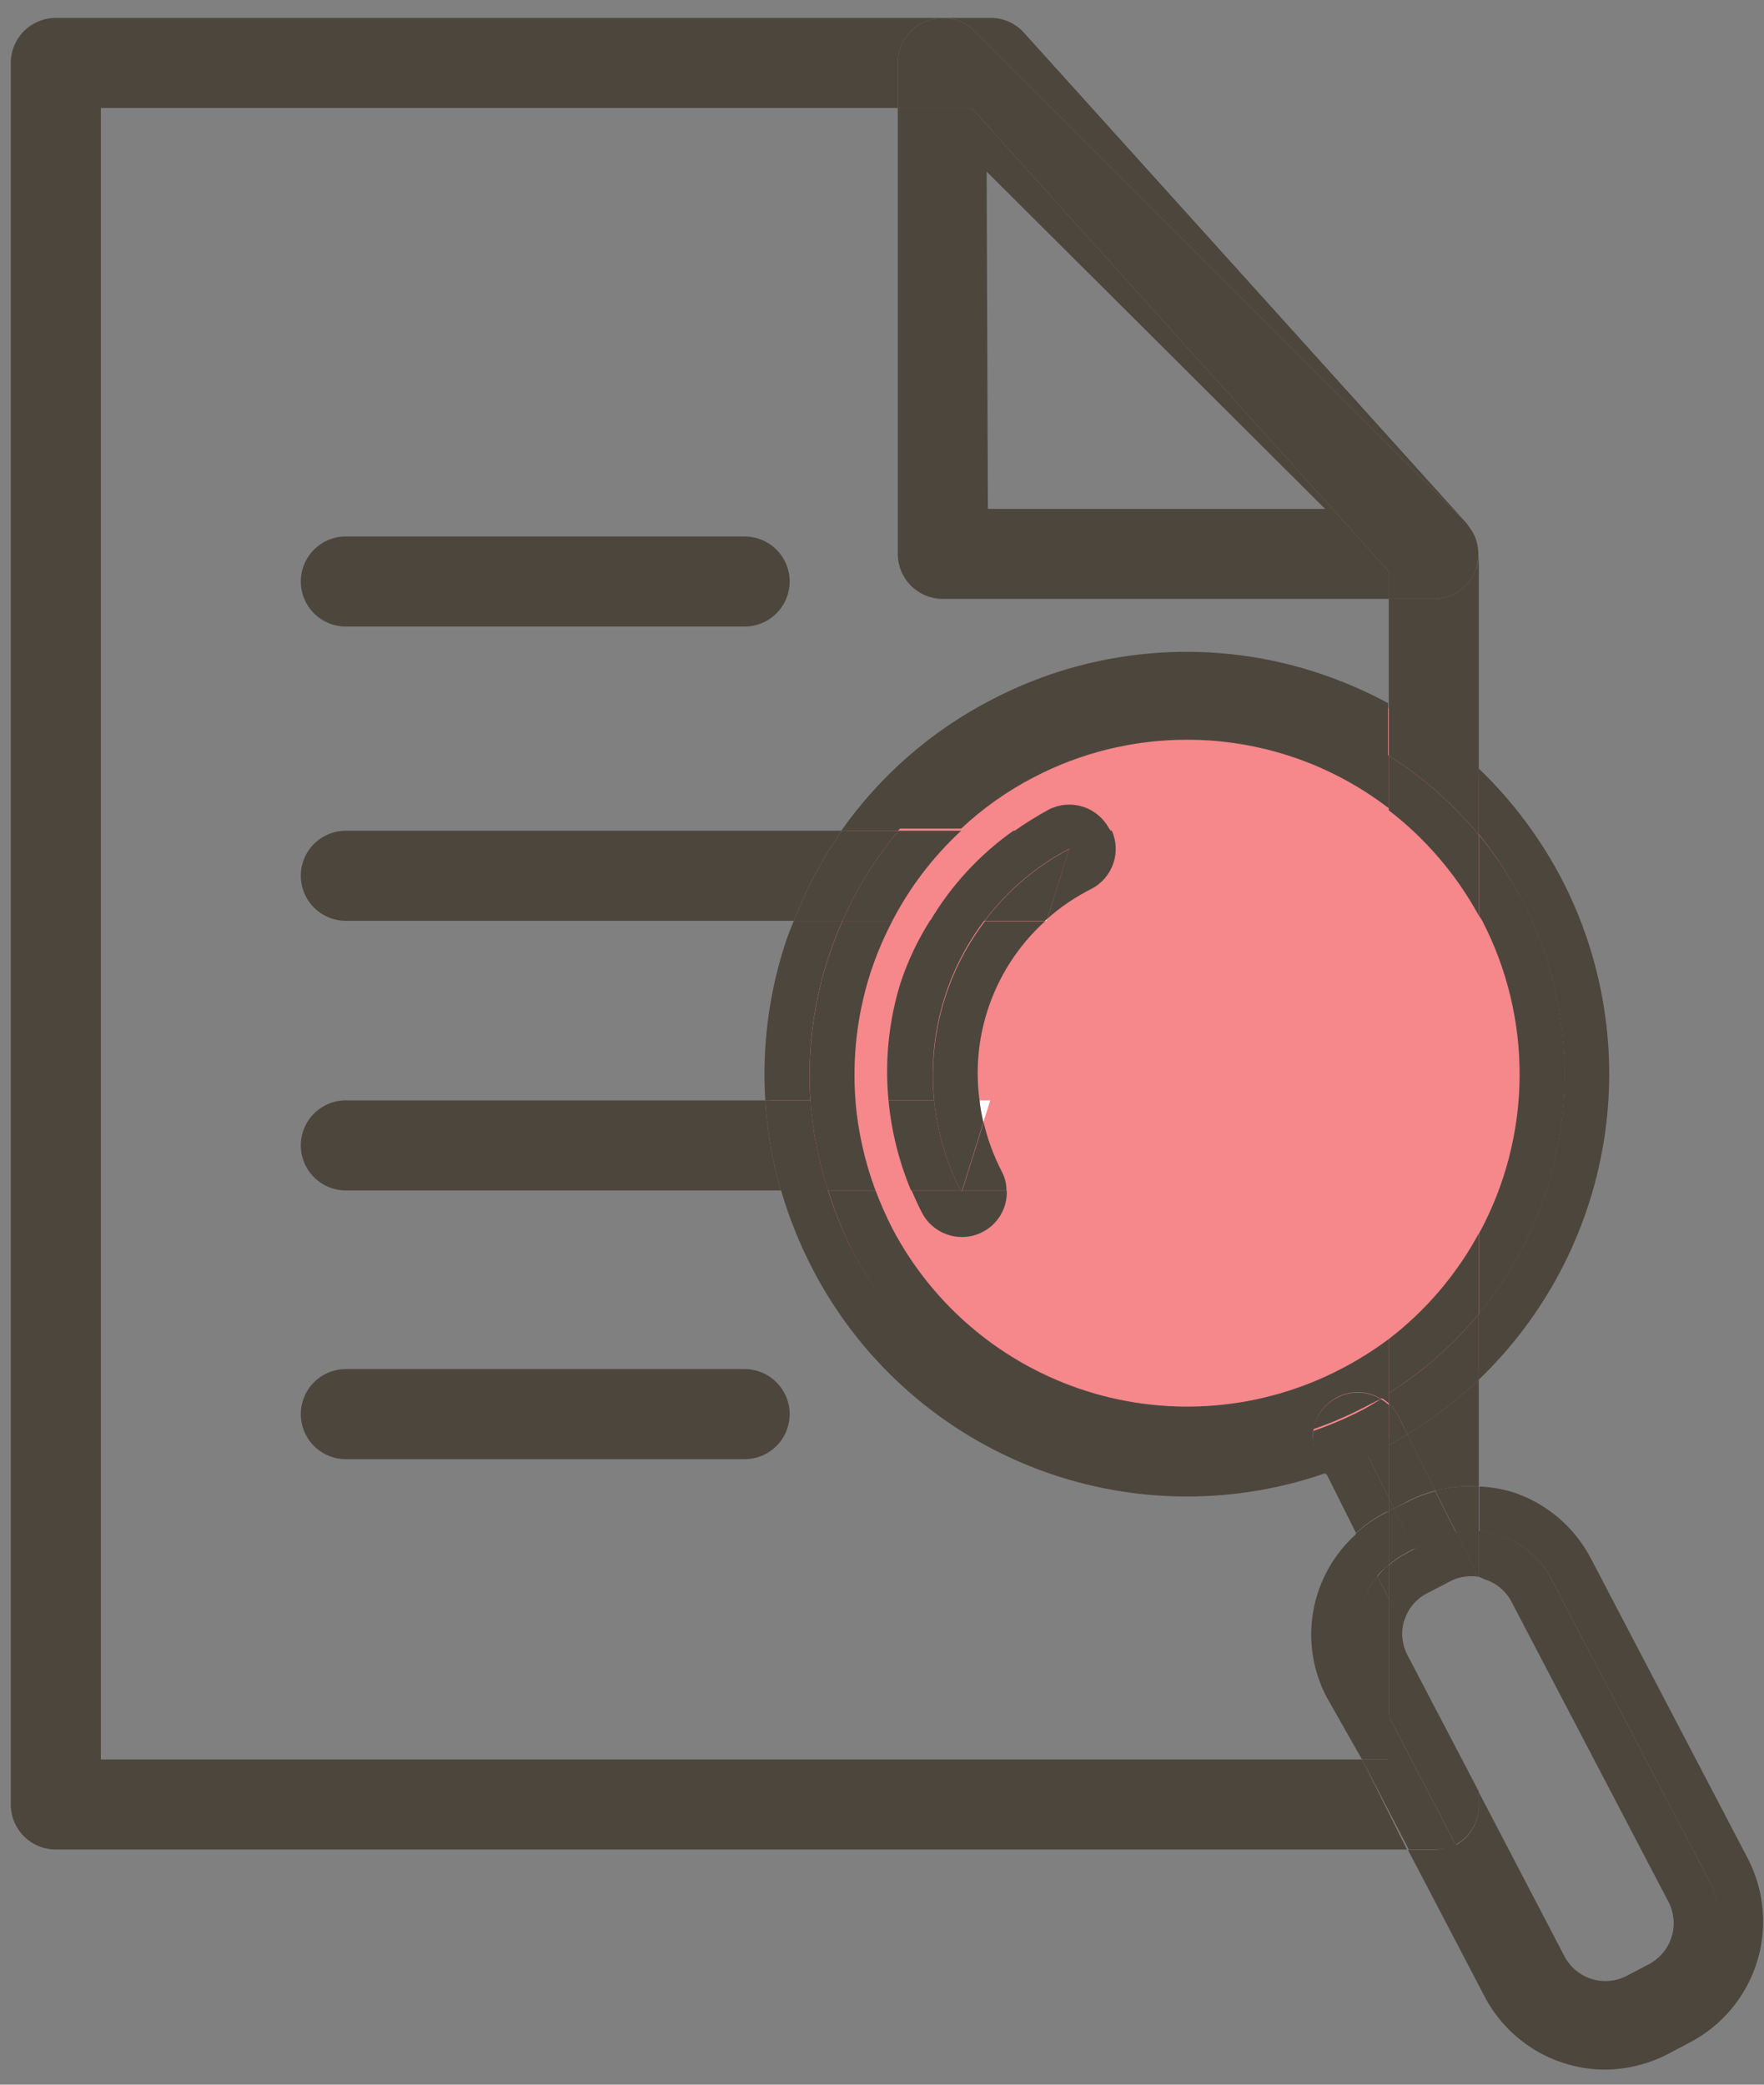 <svg width="55" height="65" viewBox="0 0 55 65" fill="none" xmlns="http://www.w3.org/2000/svg">
<rect x="0" y="0" width="55" height="65" fill="#808080" stroke="none"/>
<g clip-path="url(#clip0_11142_12387)">
<circle cx="37" cy="33.459" r="13" fill="#F6878A"/>
<path d="M10.783 19.536H23.216C23.589 19.536 23.946 19.388 24.209 19.124C24.473 18.861 24.621 18.504 24.621 18.131C24.621 17.759 24.473 17.402 24.209 17.138C23.946 16.875 23.589 16.727 23.216 16.727H10.783C10.411 16.727 10.054 16.875 9.79 17.138C9.527 17.402 9.379 17.759 9.379 18.131C9.379 18.504 9.527 18.861 9.79 19.124C10.054 19.388 10.411 19.536 10.783 19.536Z" fill="#4D463D"/>
<path d="M10.783 25.902C10.411 25.902 10.054 26.05 9.79 26.313C9.527 26.576 9.379 26.934 9.379 27.306C9.379 27.679 9.527 28.036 9.79 28.299C10.054 28.563 10.411 28.71 10.783 28.71H24.752C25.132 27.716 25.636 26.772 26.25 25.902H10.783Z" fill="#4D463D"/>
<path d="M10.783 34.309C10.411 34.309 10.054 34.457 9.79 34.72C9.527 34.984 9.379 35.341 9.379 35.713C9.379 36.086 9.527 36.443 9.79 36.706C10.054 36.97 10.411 37.118 10.783 37.118H24.34C24.079 36.202 23.919 35.26 23.862 34.309H10.783Z" fill="#4D463D"/>
<path d="M23.216 42.688H10.783C10.411 42.688 10.054 42.836 9.79 43.1C9.527 43.363 9.379 43.72 9.379 44.093C9.379 44.465 9.527 44.822 9.79 45.086C10.054 45.349 10.411 45.497 10.783 45.497H23.216C23.589 45.497 23.946 45.349 24.209 45.086C24.473 44.822 24.621 44.465 24.621 44.093C24.621 43.72 24.473 43.363 24.209 43.1C23.946 42.836 23.589 42.688 23.216 42.688Z" fill="#4D463D"/>
<path d="M44.75 46.48C45.192 46.362 45.651 46.317 46.107 46.349V43.016C45.428 43.663 44.681 44.234 43.879 44.72L44.75 46.48Z" fill="#4D463D"/>
<path d="M45.997 17.813C45.891 18.068 45.712 18.287 45.482 18.44C45.252 18.593 44.982 18.675 44.705 18.674H43.301V21.923C44.326 22.479 45.271 23.172 46.109 23.983V17.27C46.109 17.27 46.109 17.204 46.109 17.176C46.119 17.394 46.081 17.611 45.997 17.813Z" fill="#4D463D"/>
<path d="M3.145 54.859V3.367H27.992V1.963C27.992 1.685 28.075 1.414 28.229 1.183C28.383 0.953 28.602 0.773 28.859 0.667C29.115 0.56 29.398 0.533 29.67 0.587C29.942 0.641 30.192 0.774 30.389 0.971L45.696 16.278L45.799 16.418C45.783 16.388 45.764 16.36 45.743 16.334L31.933 1.027C31.803 0.879 31.643 0.762 31.464 0.681C31.285 0.6 31.091 0.558 30.894 0.559H1.74C1.368 0.559 1.011 0.707 0.747 0.97C0.484 1.233 0.336 1.59 0.336 1.963L0.336 56.264C0.336 56.636 0.484 56.993 0.747 57.257C1.011 57.52 1.368 57.668 1.74 57.668H43.87L42.466 54.859H3.145Z" fill="#4D463D"/>
<path d="M29.359 18.674H43.299V17.813L30.295 3.367H27.992V17.27C27.992 17.636 28.135 17.988 28.39 18.25C28.645 18.512 28.993 18.665 29.359 18.674ZM30.763 5.352L41.315 15.866H30.801L30.763 5.352Z" fill="#4D463D"/>
<path d="M30.389 0.971C30.192 0.775 29.942 0.641 29.67 0.587C29.398 0.533 29.116 0.561 28.859 0.667C28.603 0.773 28.384 0.953 28.229 1.184C28.075 1.414 27.992 1.686 27.992 1.963V3.367H30.295L43.299 17.813V18.675H44.704C44.98 18.675 45.251 18.594 45.481 18.44C45.711 18.287 45.89 18.069 45.996 17.813C46.073 17.61 46.105 17.393 46.089 17.177C46.081 17.069 46.062 16.962 46.033 16.858L45.977 16.709C45.927 16.607 45.867 16.509 45.799 16.418L45.696 16.278L30.389 0.971Z" fill="#4D463D"/>
<path d="M43.298 43.756V43.438L43.055 43.578C43.142 43.629 43.223 43.688 43.298 43.756Z" fill="#4D463D"/>
<path d="M26.267 28.711H24.751C24.639 28.982 24.526 29.263 24.442 29.544C23.958 31.084 23.761 32.699 23.861 34.309H25.266C25.139 32.39 25.482 30.468 26.267 28.711Z" fill="#4D463D"/>
<path d="M40.948 44.561C38.275 45.522 35.343 45.483 32.696 44.45C30.049 43.418 27.866 41.462 26.549 38.944C26.25 38.34 26 37.714 25.8 37.071H24.34C24.586 37.925 24.915 38.753 25.323 39.543C26.776 42.358 29.197 44.553 32.14 45.727C35.083 46.9 38.35 46.971 41.342 45.928L41.08 45.404C40.952 45.142 40.906 44.849 40.948 44.561Z" fill="#4D463D"/>
<path d="M47.448 28.055C48.513 30.102 48.954 32.416 48.716 34.711C48.478 37.006 47.572 39.181 46.109 40.966V43.016C48.167 41.042 49.53 38.455 49.996 35.642C50.462 32.829 50.005 29.941 48.693 27.409C48.023 26.129 47.151 24.965 46.109 23.964V26.014C46.624 26.647 47.072 27.331 47.448 28.055Z" fill="#4D463D"/>
<path d="M30.912 21.82C29.045 22.783 27.439 24.184 26.23 25.902H28C29.835 23.733 32.393 22.302 35.201 21.872C38.01 21.441 40.879 22.042 43.279 23.561V21.923C42.532 21.52 41.748 21.188 40.938 20.931C39.291 20.411 37.557 20.222 35.836 20.375C34.115 20.527 32.442 21.018 30.912 21.82Z" fill="#4D463D"/>
<path d="M28.021 25.902H26.252C25.638 26.772 25.135 27.716 24.754 28.71H26.271C26.714 27.694 27.304 26.748 28.021 25.902Z" fill="#4D463D"/>
<path d="M25.268 34.309H23.863C23.92 35.26 24.08 36.202 24.341 37.118H25.82C25.523 36.207 25.337 35.264 25.268 34.309Z" fill="#4D463D"/>
<path d="M43.301 23.561C44.361 24.232 45.309 25.066 46.109 26.033V23.964C45.271 23.154 44.326 22.461 43.301 21.904V23.561Z" fill="#4D463D"/>
<path d="M43.301 43.437V43.756C43.418 43.873 43.519 44.005 43.6 44.149L43.881 44.72C44.683 44.234 45.43 43.663 46.109 43.016V40.966C45.312 41.935 44.363 42.769 43.301 43.437Z" fill="#4D463D"/>
<path d="M31.568 23.028C30.215 23.726 29.01 24.68 28.02 25.837H29.967C30.64 25.206 31.396 24.671 32.214 24.245C33.69 23.47 35.331 23.066 36.998 23.065C39.276 23.06 41.492 23.811 43.299 25.2V23.561C41.562 22.451 39.564 21.818 37.505 21.724C35.446 21.63 33.398 22.08 31.568 23.028Z" fill="#4D463D"/>
<path d="M27.123 30.387C27.308 29.809 27.543 29.248 27.825 28.711H26.271C25.483 30.473 25.139 32.402 25.269 34.328H26.674C26.569 32.998 26.721 31.66 27.123 30.387Z" fill="#4D463D"/>
<path d="M41.802 42.689C39.362 43.956 36.52 44.205 33.898 43.38C31.276 42.555 29.089 40.724 27.814 38.288C27.622 37.908 27.45 37.517 27.299 37.118H25.82C26.02 37.761 26.27 38.387 26.569 38.991C27.885 41.504 30.066 43.457 32.709 44.49C35.351 45.522 38.278 45.564 40.95 44.608C40.983 44.385 41.069 44.174 41.201 43.991C41.333 43.809 41.507 43.66 41.708 43.559C41.919 43.452 42.153 43.401 42.389 43.411C42.626 43.421 42.855 43.491 43.056 43.615L43.3 43.475V41.752C42.827 42.105 42.326 42.418 41.802 42.689Z" fill="#4D463D"/>
<path d="M46.211 28.701C46.995 30.211 47.396 31.89 47.38 33.591C47.364 35.292 46.93 36.963 46.117 38.457V40.966C47.579 39.181 48.486 37.007 48.724 34.712C48.962 32.417 48.521 30.102 47.456 28.055C47.079 27.338 46.63 26.66 46.117 26.033V28.552L46.211 28.701Z" fill="#4D463D"/>
<path d="M27.824 28.71C28.371 27.658 29.096 26.708 29.968 25.902H28.02C27.303 26.748 26.713 27.694 26.27 28.71H27.824Z" fill="#4D463D"/>
<path d="M25.266 34.309C25.335 35.264 25.521 36.207 25.818 37.118H27.297C26.96 36.215 26.749 35.27 26.67 34.309H25.266Z" fill="#4D463D"/>
<path d="M43.301 41.752V43.437C44.363 42.769 45.312 41.935 46.109 40.966V38.456C45.414 39.74 44.458 40.862 43.301 41.752Z" fill="#4D463D"/>
<path d="M46.109 28.552V26.033C45.309 25.066 44.361 24.232 43.301 23.561V25.265C44.455 26.154 45.412 27.273 46.109 28.552Z" fill="#4D463D"/>
<path d="M32.578 28.711H32.634V28.636L32.578 28.711Z" fill="#FCFCFC"/>
<path d="M30.661 34.992L30.876 34.309H30.539C30.566 34.539 30.607 34.767 30.661 34.992Z" fill="#FCFCFC"/>
<path d="M34.581 25.837C34.41 25.512 34.117 25.267 33.767 25.155C33.417 25.043 33.037 25.072 32.709 25.237C32.33 25.443 31.964 25.671 31.613 25.921H34.637C34.623 25.89 34.604 25.862 34.581 25.837Z" fill="#4D463D"/>
<path d="M27.703 34.309H29.126C28.918 32.305 29.48 30.297 30.699 28.692H29.005C28.611 29.312 28.297 29.979 28.068 30.677C27.709 31.852 27.585 33.086 27.703 34.309Z" fill="#4D463D"/>
<path d="M29.976 37.165V37.118H28.422C28.525 37.352 28.628 37.586 28.75 37.82C28.869 38.047 29.048 38.236 29.268 38.368C29.487 38.5 29.739 38.57 29.995 38.569C30.22 38.571 30.442 38.516 30.641 38.41C30.876 38.289 31.071 38.103 31.204 37.874C31.337 37.645 31.401 37.383 31.39 37.118H29.995L29.976 37.165Z" fill="#4D463D"/>
<path d="M33.339 26.464L32.655 28.645C33.074 28.274 33.54 27.959 34.041 27.709C34.354 27.543 34.593 27.264 34.71 26.929C34.826 26.593 34.811 26.227 34.668 25.902H31.597C30.545 26.645 29.661 27.602 29.004 28.71H30.698C31.399 27.773 32.301 27.006 33.339 26.464Z" fill="#4D463D"/>
<path d="M29.126 34.309H27.703C27.794 35.275 28.03 36.222 28.405 37.118H29.95C29.503 36.241 29.224 35.288 29.126 34.309Z" fill="#4D463D"/>
<path d="M31.23 36.519C30.98 36.035 30.792 35.523 30.669 34.993L30.004 37.118H31.38C31.382 36.909 31.33 36.703 31.23 36.519Z" fill="#4D463D"/>
<path d="M29.977 37.165V37.118H29.93L29.977 37.165Z" fill="#4D463D"/>
<path d="M30.78 31.538C31.12 30.459 31.74 29.49 32.578 28.73H30.705C29.486 30.334 28.924 32.343 29.132 34.347H30.546C30.413 33.405 30.493 32.445 30.78 31.538Z" fill="#4D463D"/>
<path d="M32.656 28.645L33.339 26.473C32.302 27.015 31.4 27.783 30.699 28.72H32.572L32.656 28.645Z" fill="#4D463D"/>
<path d="M29.996 37.118L30.66 34.992C30.606 34.767 30.566 34.539 30.539 34.309H29.125C29.223 35.288 29.502 36.241 29.949 37.118H29.996Z" fill="#4D463D"/>
<path d="M43.3 47.117V46.696L42.645 45.385C42.214 45.591 41.784 45.769 41.344 45.928L42.28 47.8C42.559 47.537 42.874 47.317 43.216 47.145L43.3 47.117Z" fill="#4D463D"/>
<path d="M43.3 45.066L43.103 45.179L42.645 45.385L43.3 46.695V45.066Z" fill="#4D463D"/>
<path d="M43.301 46.696L43.46 47.033L43.891 46.808C44.164 46.665 44.453 46.555 44.752 46.48L43.881 44.72L43.301 45.067V46.696Z" fill="#4D463D"/>
<path d="M43.46 47.032L43.301 46.695V47.117L43.46 47.032Z" fill="#4D463D"/>
<path d="M43.054 43.624C42.858 43.746 42.661 43.868 42.446 43.98C41.962 44.227 41.462 44.44 40.948 44.617C40.907 44.901 40.953 45.192 41.079 45.45L41.341 45.974C41.781 45.815 42.212 45.637 42.642 45.431L43.101 45.225L43.298 45.113V43.802C43.223 43.735 43.141 43.675 43.054 43.624Z" fill="#4D463D"/>
<path d="M43.881 44.72L43.6 44.149C43.519 44.005 43.418 43.873 43.301 43.756V45.067L43.881 44.72Z" fill="#4D463D"/>
<path d="M43.056 43.625C42.855 43.501 42.625 43.43 42.389 43.42C42.153 43.41 41.918 43.461 41.708 43.569C41.513 43.664 41.344 43.804 41.212 43.976C41.08 44.148 40.99 44.348 40.949 44.561C41.463 44.384 41.963 44.171 42.447 43.924C42.663 43.821 42.859 43.7 43.056 43.625Z" fill="#4D463D"/>
<path d="M42.952 49.148L42.288 47.828C41.592 48.449 41.122 49.283 40.953 50.2C40.783 51.117 40.923 52.065 41.351 52.893L42.465 54.859H43.327V53.511L42.662 52.247C42.4 51.76 42.287 51.205 42.339 50.654C42.39 50.102 42.604 49.579 42.952 49.148Z" fill="#4D463D"/>
<path d="M54.515 57.986L49.619 48.624C49.365 48.128 49.017 47.686 48.593 47.325C48.168 46.964 47.677 46.689 47.147 46.518C46.815 46.421 46.472 46.364 46.127 46.349V47.744C46.597 47.785 47.049 47.944 47.442 48.205C47.835 48.467 48.155 48.824 48.374 49.242L53.27 58.604C53.616 59.274 53.683 60.053 53.457 60.772C53.231 61.492 52.73 62.092 52.062 62.443L51.36 62.808C51.03 62.984 50.669 63.093 50.296 63.127C49.924 63.162 49.548 63.122 49.192 63.009C48.835 62.897 48.504 62.714 48.219 62.472C47.934 62.23 47.7 61.934 47.531 61.6L45.387 57.49C45.178 57.608 44.943 57.673 44.704 57.677H43.898L46.286 62.246C46.643 62.931 47.181 63.506 47.841 63.909C48.501 64.311 49.258 64.526 50.031 64.531C50.711 64.527 51.382 64.364 51.987 64.053L52.68 63.688C53.675 63.17 54.425 62.282 54.769 61.214C55.112 60.147 55.021 58.987 54.515 57.986Z" fill="#4D463D"/>
<path d="M45.386 57.518L43.298 53.511V54.859H42.465L43.925 57.668H44.73C44.958 57.67 45.182 57.619 45.386 57.518Z" fill="#4D463D"/>
<path d="M44.75 46.48L45.405 47.782C45.639 47.754 45.874 47.754 46.108 47.782V46.349C45.651 46.318 45.192 46.362 44.75 46.48Z" fill="#4D463D"/>
<path d="M43.301 48.792V47.117L43.198 47.173C42.856 47.345 42.54 47.566 42.262 47.828L42.926 49.148C43.038 49.017 43.164 48.898 43.301 48.792Z" fill="#4D463D"/>
<path d="M43.301 48.793C43.465 48.645 43.647 48.519 43.844 48.418L44.087 48.287L43.46 47.033L43.301 47.117V48.793Z" fill="#4D463D"/>
<path d="M43.457 47.033L44.084 48.306L44.543 48.072C44.812 47.931 45.103 47.839 45.404 47.8L44.749 46.499C44.45 46.574 44.161 46.684 43.888 46.827L43.457 47.033Z" fill="#4D463D"/>
<path d="M46.285 49.242C46.465 49.298 46.633 49.388 46.777 49.509C46.922 49.629 47.041 49.777 47.128 49.944L52.025 59.306C52.199 59.646 52.231 60.04 52.116 60.403C52 60.766 51.745 61.069 51.407 61.245L50.714 61.61C50.375 61.784 49.98 61.816 49.617 61.701C49.254 61.585 48.952 61.33 48.776 60.992L46.108 55.88V56.32C46.107 56.569 46.04 56.813 45.913 57.027C45.786 57.241 45.605 57.417 45.387 57.537L47.531 61.647C47.7 61.981 47.934 62.277 48.219 62.519C48.504 62.761 48.835 62.944 49.191 63.056C49.548 63.169 49.923 63.209 50.296 63.174C50.668 63.14 51.03 63.031 51.36 62.855L52.062 62.49C52.398 62.316 52.697 62.077 52.94 61.787C53.184 61.497 53.367 61.161 53.479 60.8C53.592 60.438 53.631 60.058 53.595 59.681C53.559 59.304 53.448 58.938 53.27 58.604L48.373 49.242C48.154 48.819 47.831 48.459 47.435 48.196C47.039 47.932 46.582 47.773 46.108 47.735V49.167C46.169 49.187 46.228 49.212 46.285 49.242Z" fill="#4D463D"/>
<path d="M42.952 49.148C42.599 49.576 42.38 50.098 42.323 50.65C42.267 51.201 42.374 51.757 42.633 52.247L43.298 53.511V49.851L42.952 49.148Z" fill="#4D463D"/>
<path d="M45.406 47.782L45.902 48.783C45.96 48.902 46.001 49.028 46.024 49.158H46.108V47.744C45.874 47.729 45.638 47.741 45.406 47.782Z" fill="#4D463D"/>
<path d="M46.109 56.301V55.861L43.881 51.601C43.794 51.434 43.741 51.251 43.725 51.063C43.709 50.875 43.73 50.686 43.788 50.506C43.623 50.378 43.488 50.215 43.394 50.029L43.301 49.851V53.511L45.389 57.518C45.606 57.398 45.788 57.222 45.915 57.008C46.041 56.794 46.109 56.55 46.109 56.301Z" fill="#4D463D"/>
<path d="M42.953 49.148L43.3 49.85V48.792C43.172 48.899 43.056 49.018 42.953 49.148Z" fill="#4D463D"/>
<path d="M44.087 48.306L43.844 48.437C43.647 48.537 43.465 48.663 43.301 48.811V49.869L43.394 50.047C43.488 50.234 43.623 50.397 43.788 50.525C43.842 50.344 43.932 50.176 44.053 50.032C44.174 49.887 44.322 49.768 44.49 49.682L45.192 49.317C45.393 49.206 45.618 49.149 45.847 49.148H46.025C46.002 49.019 45.961 48.892 45.904 48.774L45.407 47.772C45.106 47.811 44.815 47.903 44.546 48.044L44.087 48.306Z" fill="#4D463D"/>
</g>
<defs>
<clipPath id="clip0_11142_12387">
<rect width="54.657" height="64" fill="white" transform="translate(0.336 0.559)"/>
</clipPath>
</defs>
</svg>
